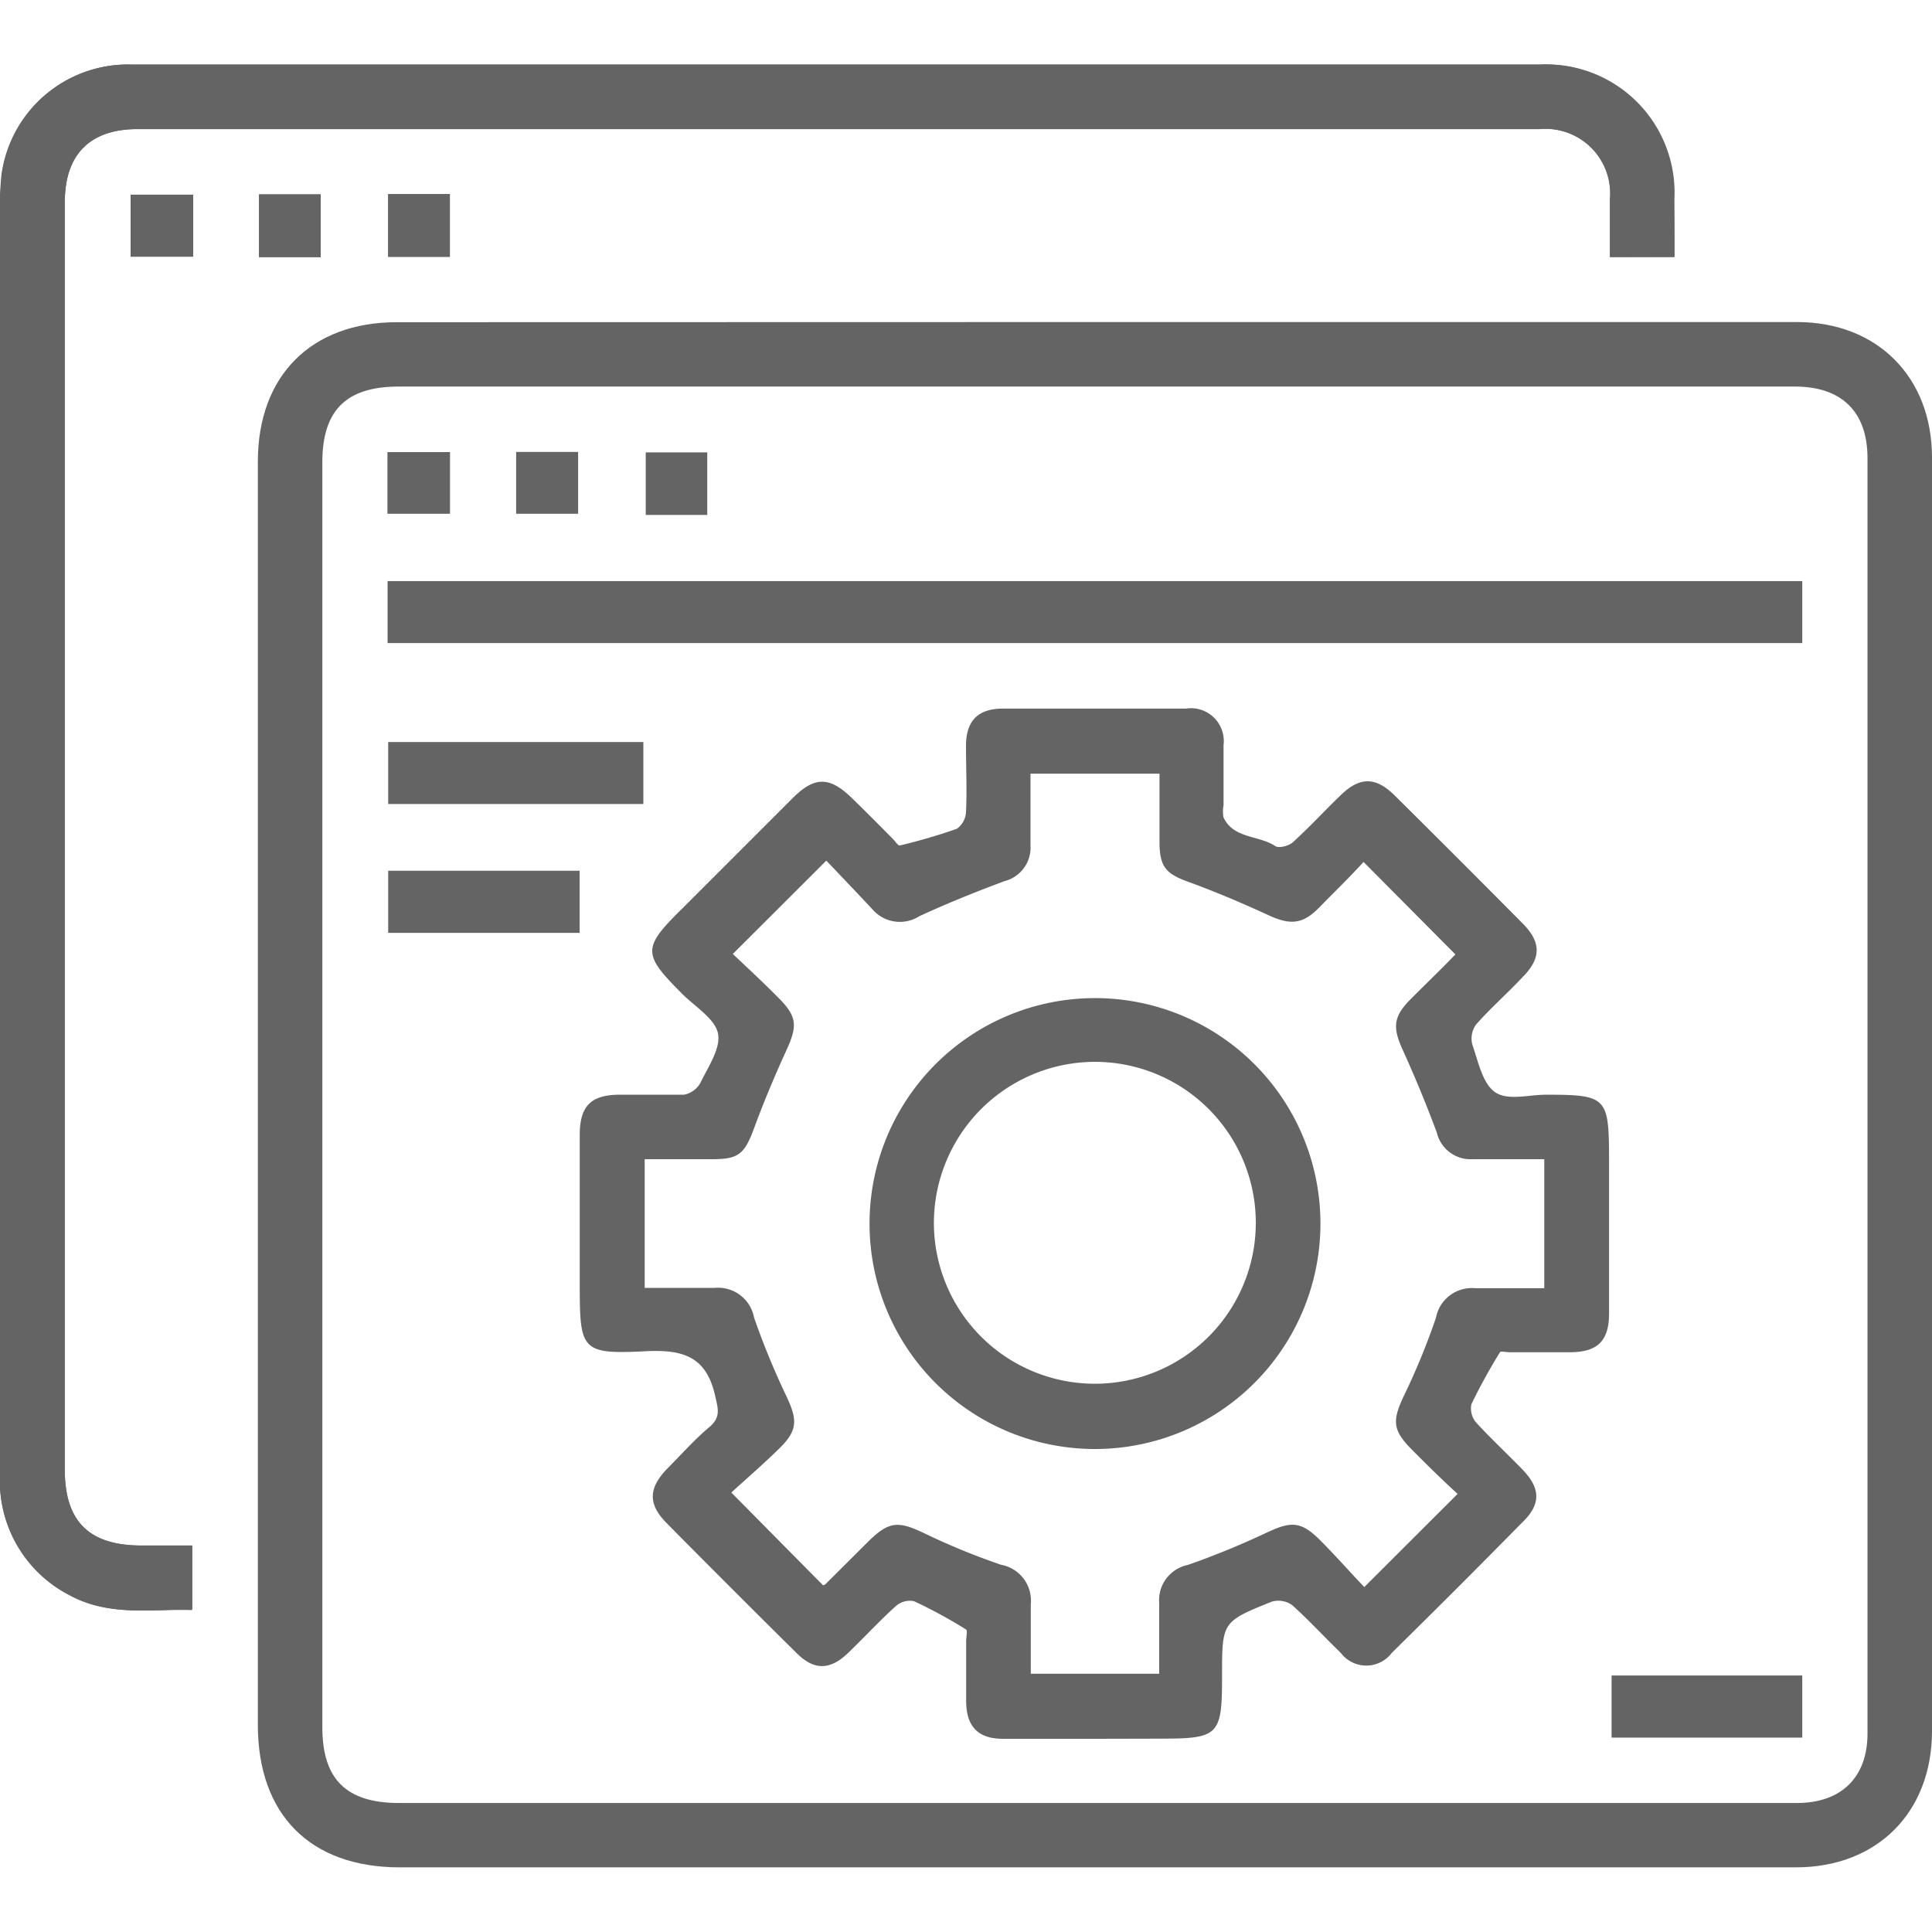 <svg id="Layer_1" data-name="Layer 1" xmlns="http://www.w3.org/2000/svg" viewBox="0 0 130 130"><defs><style>.cls-1{fill:#646464;}</style></defs><path class="cls-1" d="M112.67,17.29c0-1.42,0-2.68,0-3.95a8.63,8.63,0,0,0-9-9H8.86A8.57,8.57,0,0,0,.12,11.81,30.75,30.75,0,0,0,0,16Q0,57.61,0,99.24a8.62,8.62,0,0,0,4.67,8.1c2.64,1.45,5.49.91,8.25,1V104H9.51c-3.52,0-5.15-1.62-5.15-5.1q0-42.63,0-85.28c0-3.23,1.69-4.93,4.9-4.93h94.35a4.35,4.35,0,0,1,4.72,4.71c0,1.29,0,2.58,0,3.9Z"/><path class="cls-1" d="M26.12,13.06v4.22h4.15V13.06Z"/><path class="cls-1" d="M13,13.1H8.79v4.17H13Z"/><path class="cls-1" d="M21.58,17.3V13.08H17.43V17.3Z"/><path class="cls-1" d="M73.68,21.67h47.24c5.4,0,9.08,3.71,9.08,9.11v85.69c0,5.48-3.69,9.18-9.16,9.18H26.9c-6,0-9.55-3.52-9.55-9.59v-85c0-5.78,3.59-9.38,9.35-9.38Zm0,99.65h47.23c3,0,4.75-1.74,4.75-4.67V30.83c0-3.12-1.73-4.82-4.89-4.82H26.84c-3.54,0-5.15,1.59-5.15,5.09q0,42.57,0,85.13c0,3.5,1.62,5.09,5.16,5.09Z"/><path class="cls-1" d="M112.67,17.29h-4.34c0-1.32,0-2.61,0-3.9a4.35,4.35,0,0,0-4.72-4.71H9.26c-3.21,0-4.9,1.7-4.9,4.93q0,42.65,0,85.28c0,3.48,1.63,5.1,5.15,5.1h3.43v4.3c-2.76,0-5.61.5-8.25-1A8.62,8.62,0,0,1,0,99.24Q0,57.61,0,16a30.75,30.75,0,0,1,.09-4.19A8.57,8.57,0,0,1,8.86,4.35h94.75a8.63,8.63,0,0,1,9,9C112.67,14.61,112.67,15.87,112.67,17.29Z"/><path class="cls-1" d="M26.12,13.06h4.15v4.22H26.12Z"/><path class="cls-1" d="M13,13.1v4.17H8.79V13.1Z"/><path class="cls-1" d="M21.58,17.3H17.43V13.08h4.15Z"/><path class="cls-1" d="M73.72,117c-2.08,0-4.15,0-6.23,0-1.67,0-2.46-.81-2.48-2.51,0-1.35,0-2.7,0-4.06,0-.27.1-.71,0-.78a32.25,32.25,0,0,0-3.51-1.91,1.42,1.42,0,0,0-1.22.33c-1.11,1-2.12,2.1-3.19,3.13-1.23,1.2-2.32,1.22-3.52,0q-4.38-4.33-8.71-8.71c-1.26-1.27-1.23-2.34,0-3.63,1-1,1.87-2,2.89-2.85.76-.66.57-1.22.37-2.09-.59-2.65-2.17-3.12-4.65-3-4.33.22-4.46-.05-4.46-4.4q0-5.07,0-10.15c0-1.95.75-2.7,2.68-2.71,1.44,0,2.89,0,4.33,0a1.6,1.6,0,0,0,1.11-.8c.52-1.08,1.39-2.34,1.18-3.33s-1.54-1.79-2.4-2.65c-2.69-2.69-2.7-3.09,0-5.75,2.48-2.48,5-5,7.46-7.46,1.45-1.43,2.45-1.42,3.92,0,.94.91,1.86,1.84,2.78,2.77.16.16.36.48.48.45a39.05,39.05,0,0,0,3.83-1.12A1.48,1.48,0,0,0,65,54.65c.07-1.48,0-3,0-4.46,0-1.69.81-2.51,2.48-2.51q6.15,0,12.32,0a2.21,2.21,0,0,1,2.53,2.46c0,1.36,0,2.71,0,4.06a2,2,0,0,0,0,.81c.69,1.44,2.36,1.18,3.48,1.92.24.16.93,0,1.22-.29,1.1-1,2.11-2.1,3.18-3.13,1.28-1.25,2.35-1.25,3.62,0q4.33,4.29,8.62,8.62c1.26,1.27,1.27,2.34,0,3.62-1,1.07-2.15,2.08-3.13,3.19a1.61,1.61,0,0,0-.25,1.35c.4,1.14.68,2.61,1.53,3.2s2.26.17,3.43.17c4.08,0,4.23.17,4.24,4.28,0,3.47,0,7,0,10.42,0,1.87-.76,2.62-2.63,2.63h-4.06c-.22,0-.59-.09-.65,0a38.35,38.35,0,0,0-1.92,3.49,1.44,1.44,0,0,0,.31,1.23c1,1.1,2.1,2.11,3.13,3.18,1.21,1.25,1.25,2.32,0,3.53q-4.36,4.43-8.8,8.8a2.15,2.15,0,0,1-3.43,0c-1.1-1.06-2.14-2.2-3.28-3.22a1.6,1.6,0,0,0-1.36-.23c-3.36,1.35-3.35,1.37-3.35,5,0,4-.2,4.22-4.16,4.22ZM43.38,86.66c1.65,0,3.17,0,4.7,0a2.46,2.46,0,0,1,2.66,2A52,52,0,0,0,52.94,94c.74,1.58.72,2.28-.53,3.49-1.08,1.06-2.23,2.05-3.2,2.94l6.17,6.24a.42.42,0,0,0,.16-.07l2.88-2.87c1.38-1.36,2-1.4,3.71-.59a46.7,46.7,0,0,0,5.23,2.15,2.45,2.45,0,0,1,2,2.64c0,1.56,0,3.12,0,4.69H78c0-1.63,0-3.2,0-4.76a2.42,2.42,0,0,1,1.93-2.56,55.34,55.34,0,0,0,5.36-2.2c1.63-.76,2.29-.73,3.59.59,1,1,2,2.14,2.92,3.1l6.28-6.27c-1-.91-2-1.89-3-2.9-1.39-1.37-1.42-2-.61-3.71a46.7,46.7,0,0,0,2.15-5.23,2.46,2.46,0,0,1,2.64-2c1.56,0,3.12,0,4.65,0V78c-1.69,0-3.27,0-4.85,0a2.33,2.33,0,0,1-2.38-1.79q-1.05-2.83-2.31-5.6c-.67-1.49-.62-2.21.56-3.39s2.16-2.12,3-3L91.75,58c-.91,1-1.94,2-3,3.08s-1.89,1.2-3.38.51c-1.76-.81-3.54-1.57-5.35-2.23-1.56-.56-2-1-2-2.74,0-1.52,0-3,0-4.56H69.34c0,1.67,0,3.24,0,4.82a2.33,2.33,0,0,1-1.75,2.41c-1.93.72-3.85,1.49-5.73,2.36a2.44,2.44,0,0,1-3.17-.48c-1.07-1.14-2.15-2.28-3.09-3.26l-6.29,6.28c.94.89,2,1.87,3,2.88,1.33,1.31,1.37,1.93.61,3.59s-1.52,3.46-2.17,5.23S49.7,78,47.93,78H43.38Z"/><path class="cls-1" d="M121.27,39.1v4.17H26.08V39.1Z"/><path class="cls-1" d="M43.29,49.93V54.1H26.12V49.93Z"/><path class="cls-1" d="M39,58.59v4.18H26.12V58.59Z"/><path class="cls-1" d="M121.27,112.74v4.18H108.44v-4.18Z"/><path class="cls-1" d="M47.59,34.65H43.45V30.44h4.14Z"/><path class="cls-1" d="M34.73,34.57V30.41H38.9v4.16Z"/><path class="cls-1" d="M26.07,34.57V30.42h4.21v4.15Z"/><path class="cls-1" d="M58.51,82.25A15.17,15.17,0,1,1,73.56,97.5,15.16,15.16,0,0,1,58.51,82.25Zm4.33,0a10.83,10.83,0,1,0,11-10.8A10.85,10.85,0,0,0,62.84,82.3Z"/></svg>